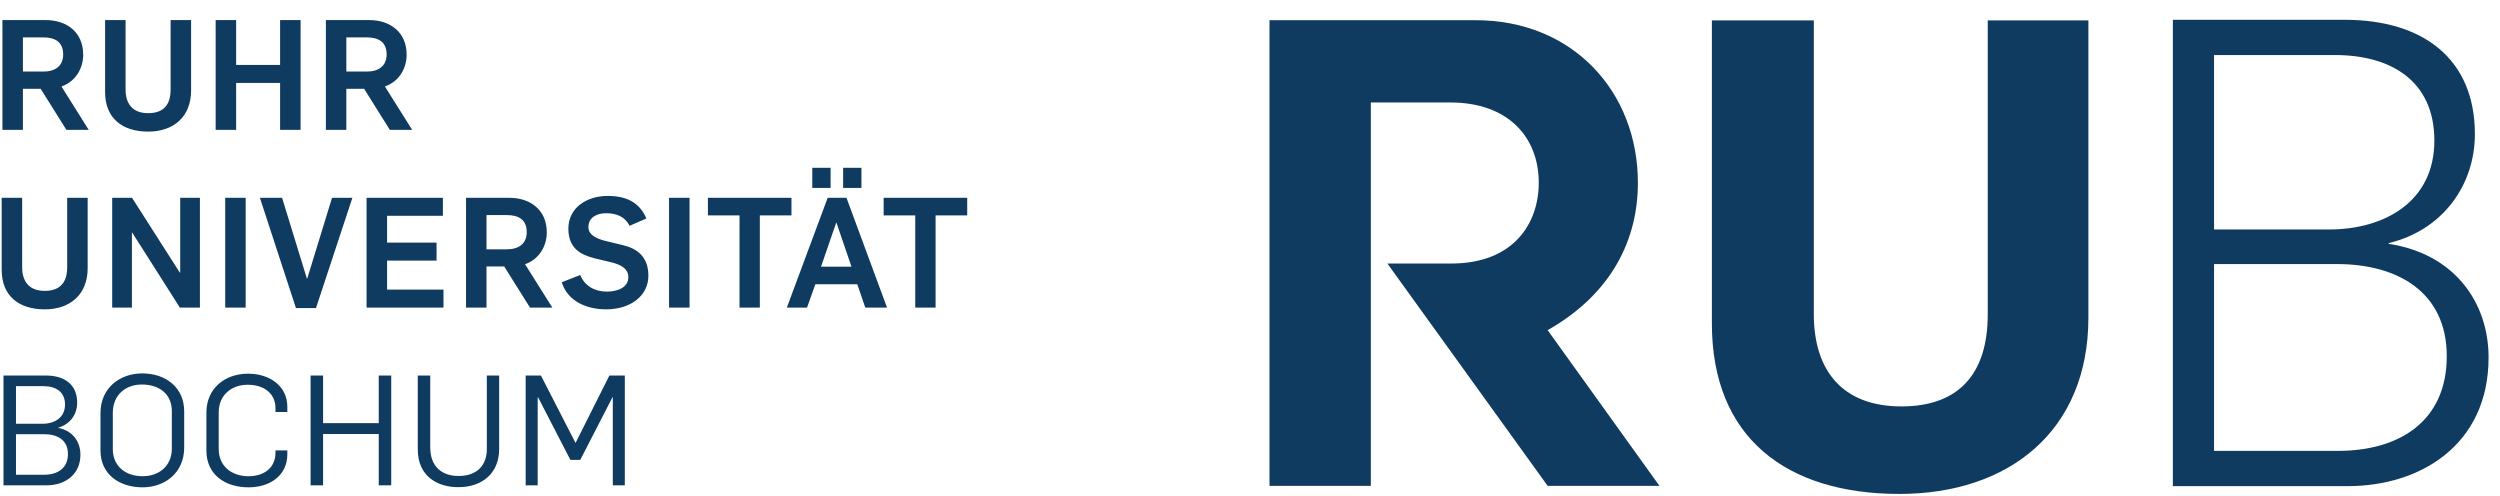 <?xml version="1.0" encoding="UTF-8" standalone="no"?>
<!DOCTYPE svg PUBLIC "-//W3C//DTD SVG 1.1//EN" "http://www.w3.org/Graphics/SVG/1.1/DTD/svg11.dtd">
<svg width="100%" height="100%" viewBox="0 0 509 101" version="1.1" xmlns="http://www.w3.org/2000/svg" xmlns:xlink="http://www.w3.org/1999/xlink" xml:space="preserve" xmlns:serif="http://www.serif.com/" style="fill-rule:evenodd;clip-rule:evenodd;stroke-linejoin:round;stroke-miterlimit:2;">
    <g transform="matrix(1,0,0,1,-83,-41)">
        <g transform="matrix(1.328,0,0,1.833,0,0)">
            <g id="RUB-Logo-Blau" transform="matrix(0.753,0,0,0.545,62.757,22.727)">
                <rect x="0" y="0" width="508.333" height="100" style="fill:none;"/>
                <g transform="matrix(4.167,0,0,4.167,0,0)">
                    <path d="M108.099,11.065L108.099,2.534L114.009,2.534C116.721,2.534 118.863,3.78 118.863,6.719C118.863,9.724 116.404,11.065 113.72,11.065L108.099,11.065ZM108.099,21.893L108.099,12.757L114.104,12.757C117.071,12.757 119.469,14.131 119.469,17.262C119.469,20.454 117.139,21.893 114.164,21.893L108.099,21.893ZM106.086,23.618L114.647,23.618C118.128,23.618 121.512,21.637 121.512,17.323C121.512,14.61 119.82,12.247 116.625,11.767L116.625,11.734C119.278,11.098 120.843,8.892 120.843,6.399C120.843,2.727 118.318,0.81 114.484,0.81L106.086,0.81L106.086,23.618Z" style="fill:#0f3b61;fill-rule:nonzero;"/>
                    <path d="M92.726,24C98.062,24 101.959,20.936 101.959,15.375L101.959,0.841L97.041,0.841L97.041,15.217C97.041,18.188 95.57,19.719 92.825,19.719C89.882,19.719 88.543,17.899 88.543,15.217L88.543,0.841L83.562,0.841L83.562,15.662C83.562,21.254 87.205,24 92.726,24Z" style="fill:#0f3b61;fill-rule:nonzero;"/>
                    <path d="M75.537,15.989C78.72,14.182 79.947,11.499 79.947,8.784C79.947,4.313 76.75,0.83 72.023,0.83L61.947,0.83L61.947,23.604L66.898,23.604L66.898,4.854L70.792,4.854C73.565,4.854 75.103,6.509 75.103,8.784C75.103,10.745 73.896,12.731 70.824,12.731L67.707,12.731L75.537,23.604L81,23.604L75.537,15.989Z" style="fill:#0f3b61;fill-rule:nonzero;"/>
                    <path d="M0.089,23.578L2.213,23.578C3.05,23.578 3.848,23.089 3.848,22.079C3.848,21.449 3.472,20.898 2.756,20.771L2.756,20.763C3.358,20.587 3.689,20.103 3.689,19.537C3.689,18.66 3.088,18.208 2.153,18.208L0.089,18.208L0.089,23.578ZM0.699,23.06L0.699,21.078L2.078,21.078C2.741,21.078 3.238,21.372 3.238,22.05C3.238,22.736 2.741,23.06 2.085,23.06L0.699,23.06ZM0.699,20.568L0.699,18.728L2.025,18.728C2.636,18.728 3.095,18.992 3.095,19.628C3.095,20.267 2.59,20.568 1.988,20.568L0.699,20.568ZM6.884,23.677C7.991,23.677 8.918,22.949 8.918,21.734L8.918,19.962C8.918,18.788 8.014,18.105 6.869,18.105C5.762,18.105 4.828,18.826 4.828,20.046L4.828,21.878C4.828,23.052 5.762,23.677 6.884,23.677ZM6.884,23.134C6.04,23.134 5.43,22.63 5.43,21.808L5.43,20.038C5.43,19.15 6.062,18.648 6.847,18.648C7.712,18.648 8.314,19.126 8.314,19.943L8.314,21.779C8.314,22.66 7.66,23.134 6.884,23.134ZM12.059,23.677C13.129,23.677 13.957,23.083 13.957,22.064L13.957,21.871L13.378,21.871L13.378,21.984C13.378,22.706 12.842,23.134 12.059,23.134C11.216,23.134 10.605,22.622 10.605,21.808L10.605,20.007C10.605,19.158 11.238,18.66 12.021,18.66C12.812,18.66 13.378,19.081 13.378,19.806L13.378,19.994L13.957,19.994L13.957,19.73C13.957,18.738 13.114,18.119 12.043,18.119C10.868,18.119 10.003,18.871 10.003,20.017L10.003,21.878C10.003,23.052 10.913,23.677 12.059,23.677ZM15.094,23.578L15.704,23.578L15.704,21.07L18.424,21.07L18.424,23.578L19.034,23.578L19.034,18.208L18.424,18.208L18.424,20.537L15.704,20.537L15.704,18.208L15.094,18.208L15.094,23.578ZM22.312,23.669C23.501,23.669 24.314,22.97 24.307,21.787L24.307,18.208L23.705,18.208L23.705,21.742C23.728,22.622 23.201,23.122 22.326,23.122C21.519,23.122 20.94,22.675 20.94,21.72L20.94,18.208L20.331,18.208L20.331,21.824C20.331,23.122 21.271,23.669 22.312,23.669ZM25.603,23.578L26.19,23.578L26.19,19.279L26.212,19.279L27.788,22.335L28.27,22.335L29.845,19.271L29.86,19.271L29.86,23.578L30.447,23.578L30.447,18.208L29.694,18.208L28.043,21.499L28.036,21.499L26.348,18.208L25.603,18.208L25.603,23.578Z" style="fill:#0f3b61;fill-rule:nonzero;"/>
                    <path d="M2.101,14.972C3.352,14.972 4.202,14.24 4.202,12.958L4.202,9.517L3.201,9.517L3.201,12.915C3.201,13.681 2.832,14.068 2.101,14.068C1.317,14.068 1,13.578 1,12.915L1,9.517L0,9.517L0,13.037C0,14.324 0.85,14.972 2.101,14.972ZM5.4,14.886L6.364,14.886L6.364,11.218L6.378,11.218L8.707,14.886L9.686,14.886L9.686,9.517L8.723,9.517L8.723,13.179L8.707,13.179L6.37,9.517L5.4,9.517L5.4,14.886ZM10.922,14.886L11.922,14.886L11.922,9.517L10.922,9.517L10.922,14.886ZM14.379,14.91L15.357,14.91L17.136,9.517L16.141,9.517L14.929,13.47L14.914,13.47L13.701,9.517L12.617,9.517L14.379,14.91ZM17.829,14.886L21.587,14.886L21.587,14.005L18.831,14.005L18.831,12.589L21.249,12.589L21.249,11.708L18.831,11.708L18.831,10.398L21.558,10.398L21.558,9.517L17.829,9.517L17.829,14.886ZM22.689,14.886L23.689,14.886L23.689,12.876L24.556,12.876L25.814,14.886L26.906,14.886L25.573,12.765C26.296,12.507 26.635,11.843 26.635,11.204C26.635,10.105 25.822,9.517 24.812,9.517L22.689,9.517L22.689,14.886ZM23.689,12.035L23.689,10.361L24.676,10.361C25.234,10.361 25.655,10.564 25.655,11.197C25.655,11.753 25.272,12.035 24.692,12.035L23.689,12.035ZM29.535,14.972C30.718,14.972 31.599,14.316 31.599,13.329C31.599,12.372 31.012,11.99 30.371,11.837L29.452,11.613C29.029,11.497 28.669,11.324 28.669,10.949C28.669,10.466 29.091,10.271 29.527,10.271C30.048,10.271 30.447,10.435 30.682,10.886L31.501,10.527C31.155,9.722 30.507,9.425 29.611,9.425C28.57,9.425 27.689,10.015 27.689,11.023C27.689,11.972 28.262,12.296 28.978,12.478L29.881,12.695C30.296,12.818 30.619,12.997 30.619,13.398C30.619,13.894 30.108,14.105 29.565,14.105C28.963,14.105 28.472,13.81 28.27,13.292L27.366,13.646C27.645,14.556 28.548,14.972 29.535,14.972ZM32.608,14.886L33.61,14.886L33.61,9.517L32.608,9.517L32.608,14.886ZM36.051,14.886L37.044,14.886L37.044,10.376L38.59,10.376L38.59,9.517L34.507,9.517L34.507,10.376L36.051,10.376L36.051,14.886ZM38.364,14.886L39.351,14.886L39.757,13.744L41.805,13.744L42.197,14.886L43.259,14.886L41.278,9.517L40.359,9.517L38.364,14.886ZM40.035,12.884L40.774,10.736L40.789,10.736L41.521,12.884L40.035,12.884ZM39.607,9.035L40.502,9.035L40.502,8.049L39.607,8.049L39.607,9.035ZM41.114,9.035L42.009,9.035L42.009,8.049L41.114,8.049L41.114,9.035ZM44.638,14.886L45.632,14.886L45.632,10.376L47.177,10.376L47.177,9.517L43.094,9.517L43.094,10.376L44.638,10.376L44.638,14.886Z" style="fill:#0f3b61;fill-rule:nonzero;"/>
                    <path d="M0.037,6.195L1.038,6.195L1.038,4.184L1.905,4.184L3.164,6.195L4.254,6.195L2.922,4.072C3.645,3.816 3.983,3.154 3.983,2.514C3.983,1.412 3.17,0.824 2.161,0.824L0.037,0.824L0.037,6.195ZM1.038,3.342L1.038,1.67L2.025,1.67C2.582,1.67 3.005,1.871 3.005,2.506C3.005,3.062 2.622,3.342 2.041,3.342L1.038,3.342ZM7.155,6.279C8.406,6.279 9.255,5.549 9.255,4.268L9.255,0.824L8.254,0.824L8.254,4.223C8.254,4.992 7.886,5.377 7.155,5.377C6.371,5.377 6.054,4.887 6.054,4.223L6.054,0.824L5.053,0.824L5.053,4.344C5.053,5.633 5.904,6.279 7.155,6.279ZM10.455,6.195L11.456,6.195L11.456,3.898L13.604,3.898L13.604,6.195L14.605,6.195L14.605,0.824L13.604,0.824L13.604,3.018L11.456,3.018L11.456,0.824L10.455,0.824L10.455,6.195ZM15.841,6.195L16.841,6.195L16.841,4.184L17.709,4.184L18.967,6.195L20.058,6.195L18.726,4.072C19.448,3.816 19.787,3.154 19.787,2.514C19.787,1.412 18.975,0.824 17.964,0.824L15.841,0.824L15.841,6.195ZM16.841,3.342L16.841,1.67L17.829,1.67C18.386,1.67 18.809,1.871 18.809,2.506C18.809,3.062 18.423,3.342 17.844,3.342L16.841,3.342Z" style="fill:#0f3b61;fill-rule:nonzero;"/>
                </g>
            </g>
        </g>
    </g>
</svg>
